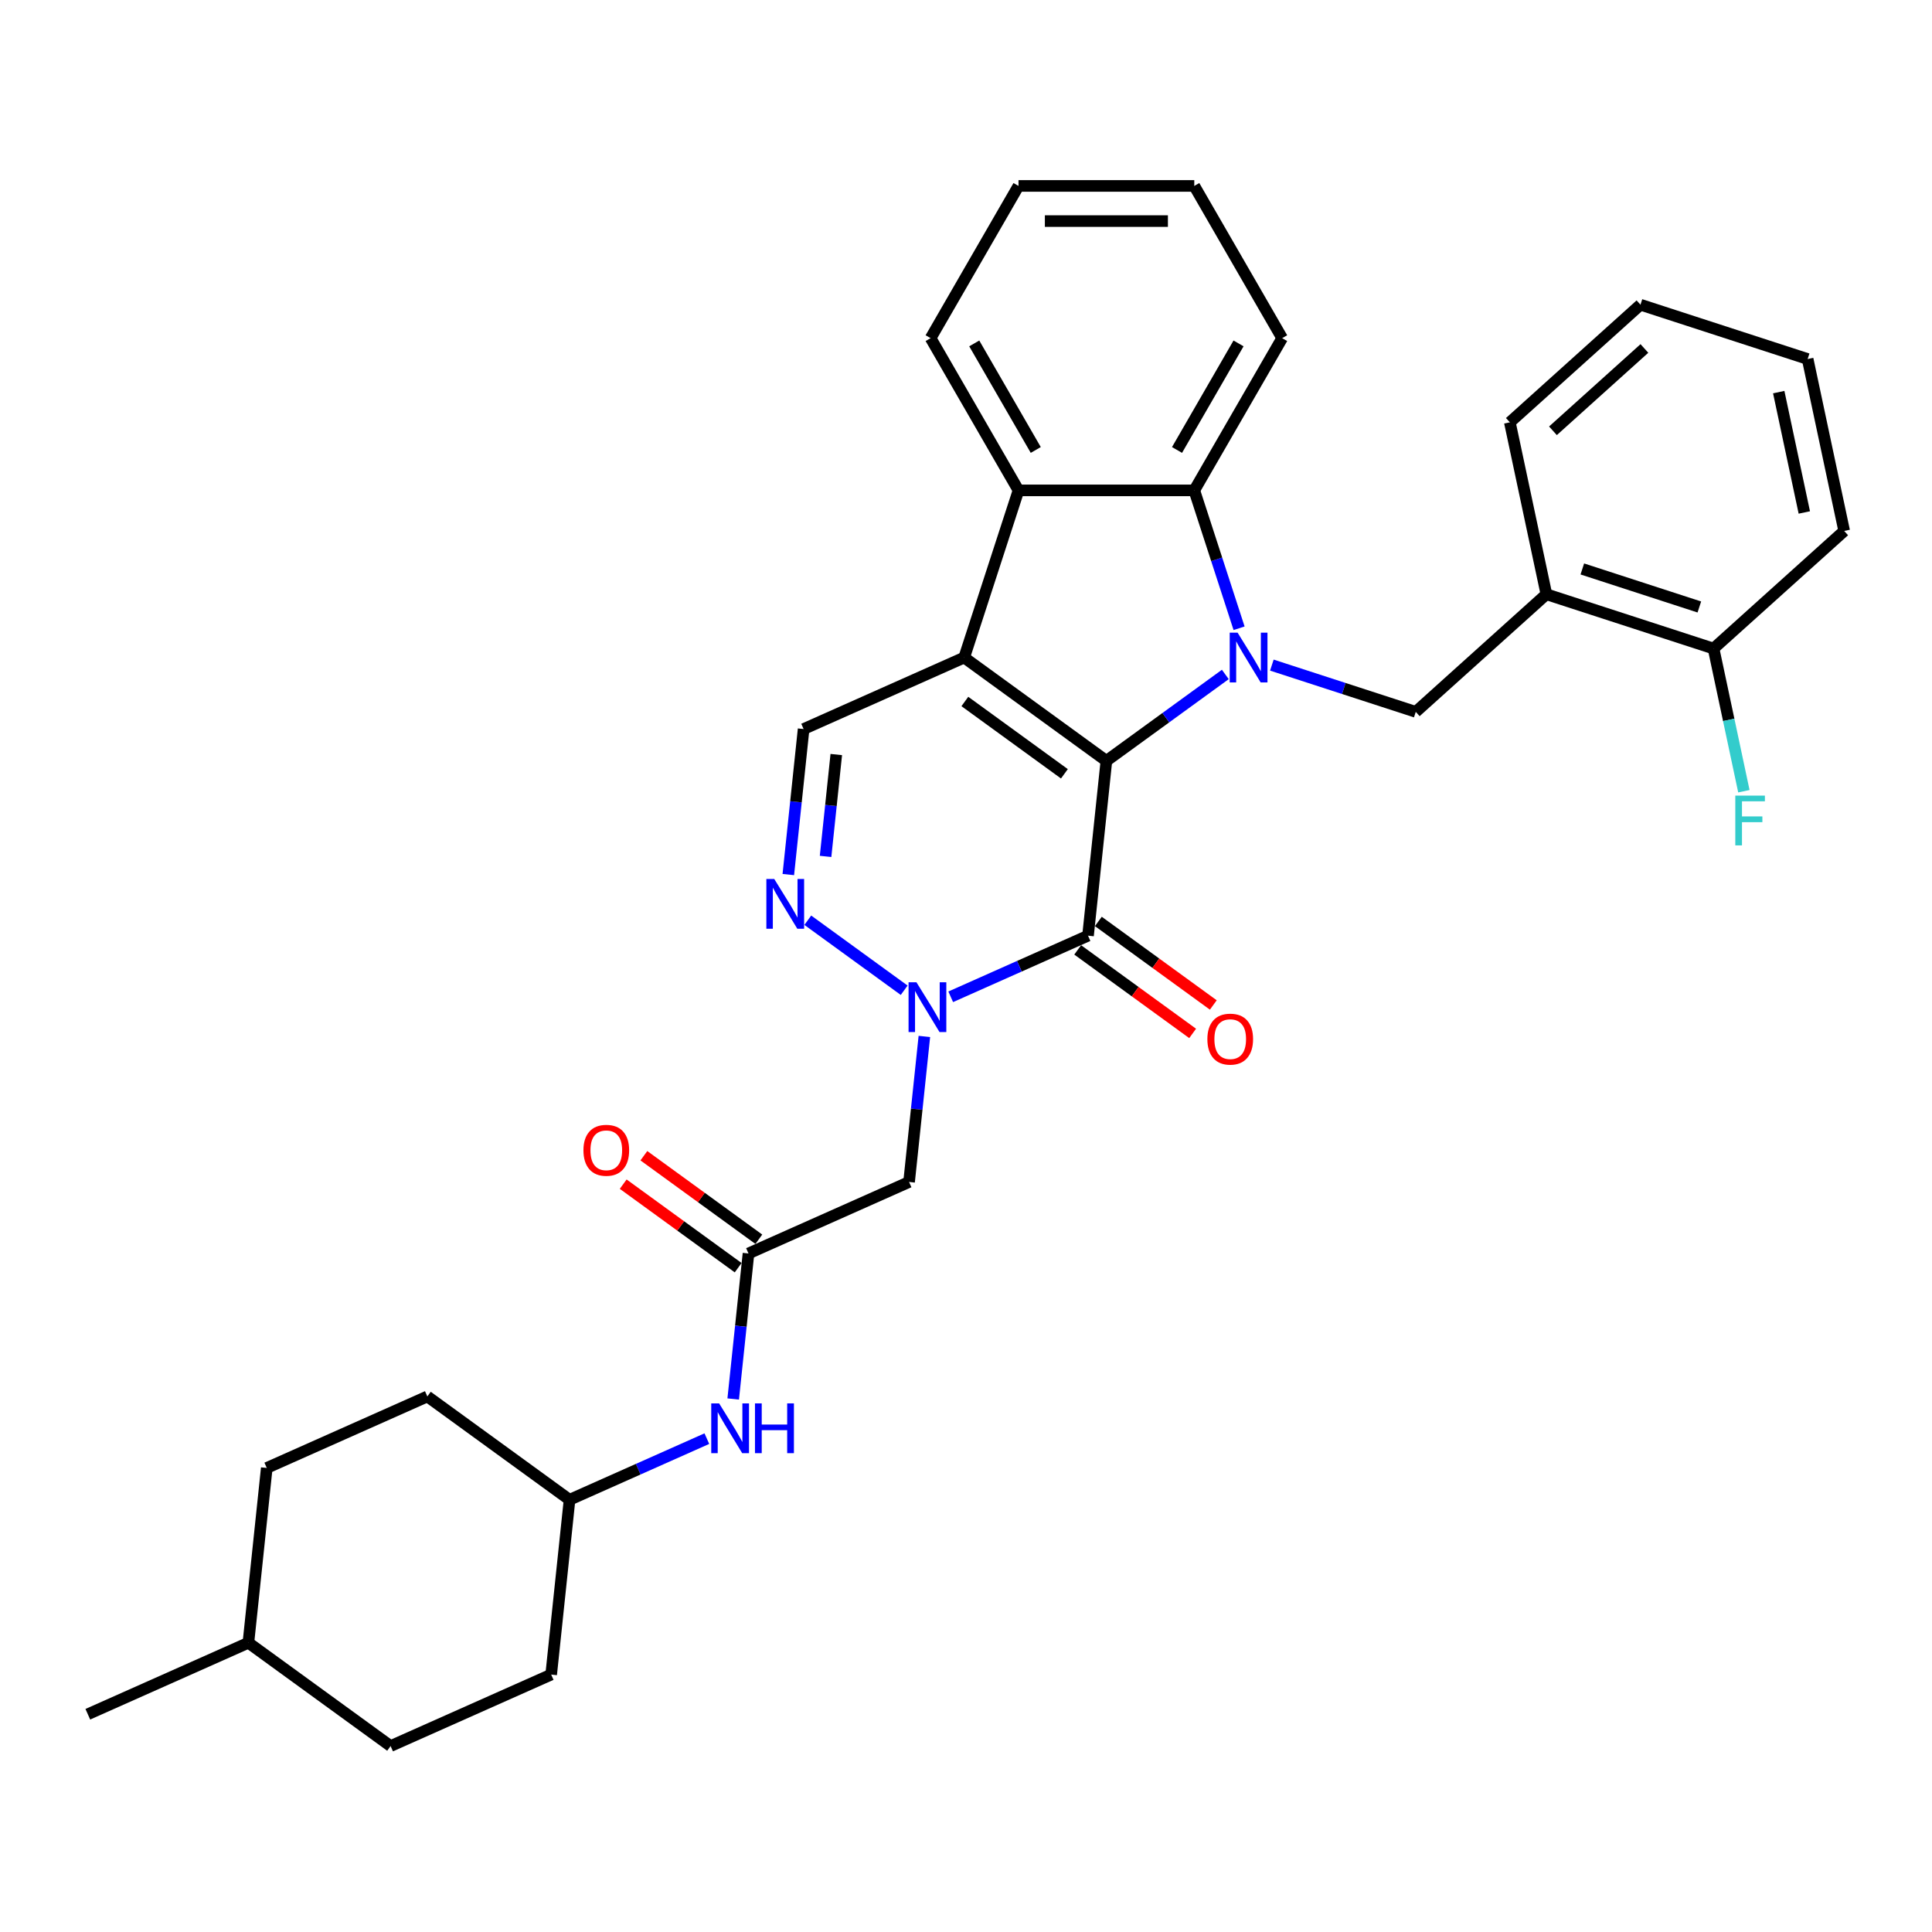 <?xml version='1.0' encoding='iso-8859-1'?>
<svg version='1.1' baseProfile='full'
              xmlns='http://www.w3.org/2000/svg'
                      xmlns:rdkit='http://www.rdkit.org/xml'
                      xmlns:xlink='http://www.w3.org/1999/xlink'
                  xml:space='preserve'
width='1000px' height='1000px' viewBox='0 0 1000 1000'>
<!-- END OF HEADER -->
<rect style='opacity:1.0;fill:#FFFFFF;stroke:none' width='1000' height='1000' x='0' y='0'> </rect>
<path class='bond-0' d='M 572.667,393.821 L 603.446,371.458' style='fill:none;fill-rule:evenodd;stroke:#000000;stroke-width:6px;stroke-linecap:butt;stroke-linejoin:miter;stroke-opacity:1' />
<path class='bond-0' d='M 603.446,371.458 L 634.225,349.096' style='fill:none;fill-rule:evenodd;stroke:#0000FF;stroke-width:6px;stroke-linecap:butt;stroke-linejoin:miter;stroke-opacity:1' />
<path class='bond-1' d='M 572.667,393.821 L 499.063,340.344' style='fill:none;fill-rule:evenodd;stroke:#000000;stroke-width:6px;stroke-linecap:butt;stroke-linejoin:miter;stroke-opacity:1' />
<path class='bond-1' d='M 550.931,400.52 L 499.408,363.087' style='fill:none;fill-rule:evenodd;stroke:#000000;stroke-width:6px;stroke-linecap:butt;stroke-linejoin:miter;stroke-opacity:1' />
<path class='bond-2' d='M 572.667,393.821 L 563.157,484.302' style='fill:none;fill-rule:evenodd;stroke:#000000;stroke-width:6px;stroke-linecap:butt;stroke-linejoin:miter;stroke-opacity:1' />
<path class='bond-5' d='M 641.346,325.187 L 629.751,289.503' style='fill:none;fill-rule:evenodd;stroke:#0000FF;stroke-width:6px;stroke-linecap:butt;stroke-linejoin:miter;stroke-opacity:1' />
<path class='bond-5' d='M 629.751,289.503 L 618.157,253.818' style='fill:none;fill-rule:evenodd;stroke:#000000;stroke-width:6px;stroke-linecap:butt;stroke-linejoin:miter;stroke-opacity:1' />
<path class='bond-8' d='M 658.316,344.258 L 695.557,356.358' style='fill:none;fill-rule:evenodd;stroke:#0000FF;stroke-width:6px;stroke-linecap:butt;stroke-linejoin:miter;stroke-opacity:1' />
<path class='bond-8' d='M 695.557,356.358 L 732.797,368.459' style='fill:none;fill-rule:evenodd;stroke:#000000;stroke-width:6px;stroke-linecap:butt;stroke-linejoin:miter;stroke-opacity:1' />
<path class='bond-6' d='M 499.063,340.344 L 527.177,253.818' style='fill:none;fill-rule:evenodd;stroke:#000000;stroke-width:6px;stroke-linecap:butt;stroke-linejoin:miter;stroke-opacity:1' />
<path class='bond-7' d='M 499.063,340.344 L 415.949,377.349' style='fill:none;fill-rule:evenodd;stroke:#000000;stroke-width:6px;stroke-linecap:butt;stroke-linejoin:miter;stroke-opacity:1' />
<path class='bond-3' d='M 563.157,484.302 L 527.623,500.122' style='fill:none;fill-rule:evenodd;stroke:#000000;stroke-width:6px;stroke-linecap:butt;stroke-linejoin:miter;stroke-opacity:1' />
<path class='bond-3' d='M 527.623,500.122 L 492.089,515.943' style='fill:none;fill-rule:evenodd;stroke:#0000FF;stroke-width:6px;stroke-linecap:butt;stroke-linejoin:miter;stroke-opacity:1' />
<path class='bond-12' d='M 557.809,491.662 L 587.56,513.277' style='fill:none;fill-rule:evenodd;stroke:#000000;stroke-width:6px;stroke-linecap:butt;stroke-linejoin:miter;stroke-opacity:1' />
<path class='bond-12' d='M 587.56,513.277 L 617.311,534.893' style='fill:none;fill-rule:evenodd;stroke:#FF0000;stroke-width:6px;stroke-linecap:butt;stroke-linejoin:miter;stroke-opacity:1' />
<path class='bond-12' d='M 568.505,476.941 L 598.256,498.557' style='fill:none;fill-rule:evenodd;stroke:#000000;stroke-width:6px;stroke-linecap:butt;stroke-linejoin:miter;stroke-opacity:1' />
<path class='bond-12' d='M 598.256,498.557 L 628.007,520.172' style='fill:none;fill-rule:evenodd;stroke:#FF0000;stroke-width:6px;stroke-linecap:butt;stroke-linejoin:miter;stroke-opacity:1' />
<path class='bond-4' d='M 467.998,512.555 L 418.113,476.311' style='fill:none;fill-rule:evenodd;stroke:#0000FF;stroke-width:6px;stroke-linecap:butt;stroke-linejoin:miter;stroke-opacity:1' />
<path class='bond-9' d='M 478.45,536.463 L 474.492,574.125' style='fill:none;fill-rule:evenodd;stroke:#0000FF;stroke-width:6px;stroke-linecap:butt;stroke-linejoin:miter;stroke-opacity:1' />
<path class='bond-9' d='M 474.492,574.125 L 470.533,611.787' style='fill:none;fill-rule:evenodd;stroke:#000000;stroke-width:6px;stroke-linecap:butt;stroke-linejoin:miter;stroke-opacity:1' />
<path class='bond-32' d='M 408.032,452.673 L 411.991,415.011' style='fill:none;fill-rule:evenodd;stroke:#0000FF;stroke-width:6px;stroke-linecap:butt;stroke-linejoin:miter;stroke-opacity:1' />
<path class='bond-32' d='M 411.991,415.011 L 415.949,377.349' style='fill:none;fill-rule:evenodd;stroke:#000000;stroke-width:6px;stroke-linecap:butt;stroke-linejoin:miter;stroke-opacity:1' />
<path class='bond-32' d='M 427.316,443.276 L 430.087,416.913' style='fill:none;fill-rule:evenodd;stroke:#0000FF;stroke-width:6px;stroke-linecap:butt;stroke-linejoin:miter;stroke-opacity:1' />
<path class='bond-32' d='M 430.087,416.913 L 432.858,390.55' style='fill:none;fill-rule:evenodd;stroke:#000000;stroke-width:6px;stroke-linecap:butt;stroke-linejoin:miter;stroke-opacity:1' />
<path class='bond-18' d='M 618.157,253.818 L 663.646,175.027' style='fill:none;fill-rule:evenodd;stroke:#000000;stroke-width:6px;stroke-linecap:butt;stroke-linejoin:miter;stroke-opacity:1' />
<path class='bond-18' d='M 609.222,232.901 L 641.065,177.748' style='fill:none;fill-rule:evenodd;stroke:#000000;stroke-width:6px;stroke-linecap:butt;stroke-linejoin:miter;stroke-opacity:1' />
<path class='bond-33' d='M 618.157,253.818 L 527.177,253.818' style='fill:none;fill-rule:evenodd;stroke:#000000;stroke-width:6px;stroke-linecap:butt;stroke-linejoin:miter;stroke-opacity:1' />
<path class='bond-19' d='M 527.177,253.818 L 481.688,175.027' style='fill:none;fill-rule:evenodd;stroke:#000000;stroke-width:6px;stroke-linecap:butt;stroke-linejoin:miter;stroke-opacity:1' />
<path class='bond-19' d='M 536.112,232.901 L 504.269,177.748' style='fill:none;fill-rule:evenodd;stroke:#000000;stroke-width:6px;stroke-linecap:butt;stroke-linejoin:miter;stroke-opacity:1' />
<path class='bond-11' d='M 732.797,368.459 L 800.408,307.581' style='fill:none;fill-rule:evenodd;stroke:#000000;stroke-width:6px;stroke-linecap:butt;stroke-linejoin:miter;stroke-opacity:1' />
<path class='bond-10' d='M 470.533,611.787 L 387.42,648.792' style='fill:none;fill-rule:evenodd;stroke:#000000;stroke-width:6px;stroke-linecap:butt;stroke-linejoin:miter;stroke-opacity:1' />
<path class='bond-13' d='M 387.42,648.792 L 383.461,686.454' style='fill:none;fill-rule:evenodd;stroke:#000000;stroke-width:6px;stroke-linecap:butt;stroke-linejoin:miter;stroke-opacity:1' />
<path class='bond-13' d='M 383.461,686.454 L 379.503,724.116' style='fill:none;fill-rule:evenodd;stroke:#0000FF;stroke-width:6px;stroke-linecap:butt;stroke-linejoin:miter;stroke-opacity:1' />
<path class='bond-15' d='M 392.767,641.431 L 363.016,619.816' style='fill:none;fill-rule:evenodd;stroke:#000000;stroke-width:6px;stroke-linecap:butt;stroke-linejoin:miter;stroke-opacity:1' />
<path class='bond-15' d='M 363.016,619.816 L 333.265,598.201' style='fill:none;fill-rule:evenodd;stroke:#FF0000;stroke-width:6px;stroke-linecap:butt;stroke-linejoin:miter;stroke-opacity:1' />
<path class='bond-15' d='M 382.072,656.152 L 352.321,634.537' style='fill:none;fill-rule:evenodd;stroke:#000000;stroke-width:6px;stroke-linecap:butt;stroke-linejoin:miter;stroke-opacity:1' />
<path class='bond-15' d='M 352.321,634.537 L 322.57,612.921' style='fill:none;fill-rule:evenodd;stroke:#FF0000;stroke-width:6px;stroke-linecap:butt;stroke-linejoin:miter;stroke-opacity:1' />
<path class='bond-14' d='M 800.408,307.581 L 886.935,335.696' style='fill:none;fill-rule:evenodd;stroke:#000000;stroke-width:6px;stroke-linecap:butt;stroke-linejoin:miter;stroke-opacity:1' />
<path class='bond-14' d='M 819.01,294.493 L 879.578,314.173' style='fill:none;fill-rule:evenodd;stroke:#000000;stroke-width:6px;stroke-linecap:butt;stroke-linejoin:miter;stroke-opacity:1' />
<path class='bond-25' d='M 800.408,307.581 L 781.492,218.59' style='fill:none;fill-rule:evenodd;stroke:#000000;stroke-width:6px;stroke-linecap:butt;stroke-linejoin:miter;stroke-opacity:1' />
<path class='bond-16' d='M 365.864,744.636 L 330.33,760.457' style='fill:none;fill-rule:evenodd;stroke:#0000FF;stroke-width:6px;stroke-linecap:butt;stroke-linejoin:miter;stroke-opacity:1' />
<path class='bond-16' d='M 330.33,760.457 L 294.796,776.277' style='fill:none;fill-rule:evenodd;stroke:#000000;stroke-width:6px;stroke-linecap:butt;stroke-linejoin:miter;stroke-opacity:1' />
<path class='bond-17' d='M 886.935,335.696 L 894.782,372.613' style='fill:none;fill-rule:evenodd;stroke:#000000;stroke-width:6px;stroke-linecap:butt;stroke-linejoin:miter;stroke-opacity:1' />
<path class='bond-17' d='M 894.782,372.613 L 902.629,409.53' style='fill:none;fill-rule:evenodd;stroke:#33CCCC;stroke-width:6px;stroke-linecap:butt;stroke-linejoin:miter;stroke-opacity:1' />
<path class='bond-26' d='M 886.935,335.696 L 954.545,274.819' style='fill:none;fill-rule:evenodd;stroke:#000000;stroke-width:6px;stroke-linecap:butt;stroke-linejoin:miter;stroke-opacity:1' />
<path class='bond-20' d='M 294.796,776.277 L 221.192,722.801' style='fill:none;fill-rule:evenodd;stroke:#000000;stroke-width:6px;stroke-linecap:butt;stroke-linejoin:miter;stroke-opacity:1' />
<path class='bond-21' d='M 294.796,776.277 L 285.286,866.758' style='fill:none;fill-rule:evenodd;stroke:#000000;stroke-width:6px;stroke-linecap:butt;stroke-linejoin:miter;stroke-opacity:1' />
<path class='bond-28' d='M 663.646,175.027 L 618.157,96.237' style='fill:none;fill-rule:evenodd;stroke:#000000;stroke-width:6px;stroke-linecap:butt;stroke-linejoin:miter;stroke-opacity:1' />
<path class='bond-29' d='M 481.688,175.027 L 527.177,96.237' style='fill:none;fill-rule:evenodd;stroke:#000000;stroke-width:6px;stroke-linecap:butt;stroke-linejoin:miter;stroke-opacity:1' />
<path class='bond-22' d='M 221.192,722.801 L 138.078,759.806' style='fill:none;fill-rule:evenodd;stroke:#000000;stroke-width:6px;stroke-linecap:butt;stroke-linejoin:miter;stroke-opacity:1' />
<path class='bond-23' d='M 285.286,866.758 L 202.172,903.763' style='fill:none;fill-rule:evenodd;stroke:#000000;stroke-width:6px;stroke-linecap:butt;stroke-linejoin:miter;stroke-opacity:1' />
<path class='bond-36' d='M 138.078,759.806 L 128.568,850.287' style='fill:none;fill-rule:evenodd;stroke:#000000;stroke-width:6px;stroke-linecap:butt;stroke-linejoin:miter;stroke-opacity:1' />
<path class='bond-24' d='M 202.172,903.763 L 128.568,850.287' style='fill:none;fill-rule:evenodd;stroke:#000000;stroke-width:6px;stroke-linecap:butt;stroke-linejoin:miter;stroke-opacity:1' />
<path class='bond-27' d='M 128.568,850.287 L 45.455,887.291' style='fill:none;fill-rule:evenodd;stroke:#000000;stroke-width:6px;stroke-linecap:butt;stroke-linejoin:miter;stroke-opacity:1' />
<path class='bond-30' d='M 781.492,218.59 L 849.103,157.713' style='fill:none;fill-rule:evenodd;stroke:#000000;stroke-width:6px;stroke-linecap:butt;stroke-linejoin:miter;stroke-opacity:1' />
<path class='bond-30' d='M 803.809,222.981 L 851.137,180.367' style='fill:none;fill-rule:evenodd;stroke:#000000;stroke-width:6px;stroke-linecap:butt;stroke-linejoin:miter;stroke-opacity:1' />
<path class='bond-35' d='M 954.545,274.819 L 935.63,185.827' style='fill:none;fill-rule:evenodd;stroke:#000000;stroke-width:6px;stroke-linecap:butt;stroke-linejoin:miter;stroke-opacity:1' />
<path class='bond-35' d='M 933.91,265.253 L 920.669,202.959' style='fill:none;fill-rule:evenodd;stroke:#000000;stroke-width:6px;stroke-linecap:butt;stroke-linejoin:miter;stroke-opacity:1' />
<path class='bond-34' d='M 618.157,96.237 L 527.177,96.237' style='fill:none;fill-rule:evenodd;stroke:#000000;stroke-width:6px;stroke-linecap:butt;stroke-linejoin:miter;stroke-opacity:1' />
<path class='bond-34' d='M 604.51,114.433 L 540.824,114.433' style='fill:none;fill-rule:evenodd;stroke:#000000;stroke-width:6px;stroke-linecap:butt;stroke-linejoin:miter;stroke-opacity:1' />
<path class='bond-31' d='M 849.103,157.713 L 935.63,185.827' style='fill:none;fill-rule:evenodd;stroke:#000000;stroke-width:6px;stroke-linecap:butt;stroke-linejoin:miter;stroke-opacity:1' />
<path  class='atom-1' d='M 640.575 327.462
L 649.018 341.109
Q 649.855 342.455, 651.202 344.893
Q 652.548 347.332, 652.621 347.477
L 652.621 327.462
L 656.042 327.462
L 656.042 353.227
L 652.512 353.227
L 643.45 338.306
Q 642.395 336.56, 641.267 334.558
Q 640.175 332.557, 639.848 331.938
L 639.848 353.227
L 636.5 353.227
L 636.5 327.462
L 640.575 327.462
' fill='#0000FF'/>
<path  class='atom-4' d='M 474.348 508.424
L 482.791 522.07
Q 483.628 523.417, 484.974 525.855
Q 486.321 528.293, 486.394 528.439
L 486.394 508.424
L 489.814 508.424
L 489.814 534.189
L 486.284 534.189
L 477.223 519.268
Q 476.168 517.522, 475.039 515.52
Q 473.948 513.518, 473.62 512.9
L 473.62 534.189
L 470.272 534.189
L 470.272 508.424
L 474.348 508.424
' fill='#0000FF'/>
<path  class='atom-5' d='M 400.744 454.947
L 409.187 468.594
Q 410.024 469.941, 411.37 472.379
Q 412.717 474.817, 412.79 474.963
L 412.79 454.947
L 416.211 454.947
L 416.211 480.713
L 412.681 480.713
L 403.619 465.792
Q 402.564 464.045, 401.436 462.044
Q 400.344 460.042, 400.016 459.423
L 400.016 480.713
L 396.668 480.713
L 396.668 454.947
L 400.744 454.947
' fill='#0000FF'/>
<path  class='atom-13' d='M 624.934 537.851
Q 624.934 531.664, 627.99 528.207
Q 631.047 524.75, 636.761 524.75
Q 642.474 524.75, 645.531 528.207
Q 648.588 531.664, 648.588 537.851
Q 648.588 544.11, 645.495 547.676
Q 642.402 551.206, 636.761 551.206
Q 631.084 551.206, 627.99 547.676
Q 624.934 544.146, 624.934 537.851
M 636.761 548.295
Q 640.691 548.295, 642.802 545.675
Q 644.949 543.018, 644.949 537.851
Q 644.949 532.792, 642.802 530.245
Q 640.691 527.661, 636.761 527.661
Q 632.831 527.661, 630.683 530.208
Q 628.573 532.756, 628.573 537.851
Q 628.573 543.055, 630.683 545.675
Q 632.831 548.295, 636.761 548.295
' fill='#FF0000'/>
<path  class='atom-14' d='M 372.214 726.39
L 380.657 740.037
Q 381.494 741.384, 382.841 743.822
Q 384.187 746.26, 384.26 746.406
L 384.26 726.39
L 387.681 726.39
L 387.681 752.155
L 384.151 752.155
L 375.089 737.235
Q 374.034 735.488, 372.906 733.487
Q 371.814 731.485, 371.486 730.866
L 371.486 752.155
L 368.138 752.155
L 368.138 726.39
L 372.214 726.39
' fill='#0000FF'/>
<path  class='atom-14' d='M 390.774 726.39
L 394.268 726.39
L 394.268 737.344
L 407.442 737.344
L 407.442 726.39
L 410.935 726.39
L 410.935 752.155
L 407.442 752.155
L 407.442 740.255
L 394.268 740.255
L 394.268 752.155
L 390.774 752.155
L 390.774 726.39
' fill='#0000FF'/>
<path  class='atom-16' d='M 301.988 595.388
Q 301.988 589.202, 305.045 585.744
Q 308.102 582.287, 313.816 582.287
Q 319.529 582.287, 322.586 585.744
Q 325.643 589.202, 325.643 595.388
Q 325.643 601.648, 322.55 605.214
Q 319.456 608.744, 313.816 608.744
Q 308.139 608.744, 305.045 605.214
Q 301.988 601.684, 301.988 595.388
M 313.816 605.833
Q 317.746 605.833, 319.857 603.213
Q 322.004 600.556, 322.004 595.388
Q 322.004 590.33, 319.857 587.782
Q 317.746 585.199, 313.816 585.199
Q 309.885 585.199, 307.738 587.746
Q 305.628 590.293, 305.628 595.388
Q 305.628 600.592, 307.738 603.213
Q 309.885 605.833, 313.816 605.833
' fill='#FF0000'/>
<path  class='atom-18' d='M 898.19 411.804
L 913.511 411.804
L 913.511 414.752
L 901.647 414.752
L 901.647 422.576
L 912.201 422.576
L 912.201 425.56
L 901.647 425.56
L 901.647 437.57
L 898.19 437.57
L 898.19 411.804
' fill='#33CCCC'/>
</svg>
